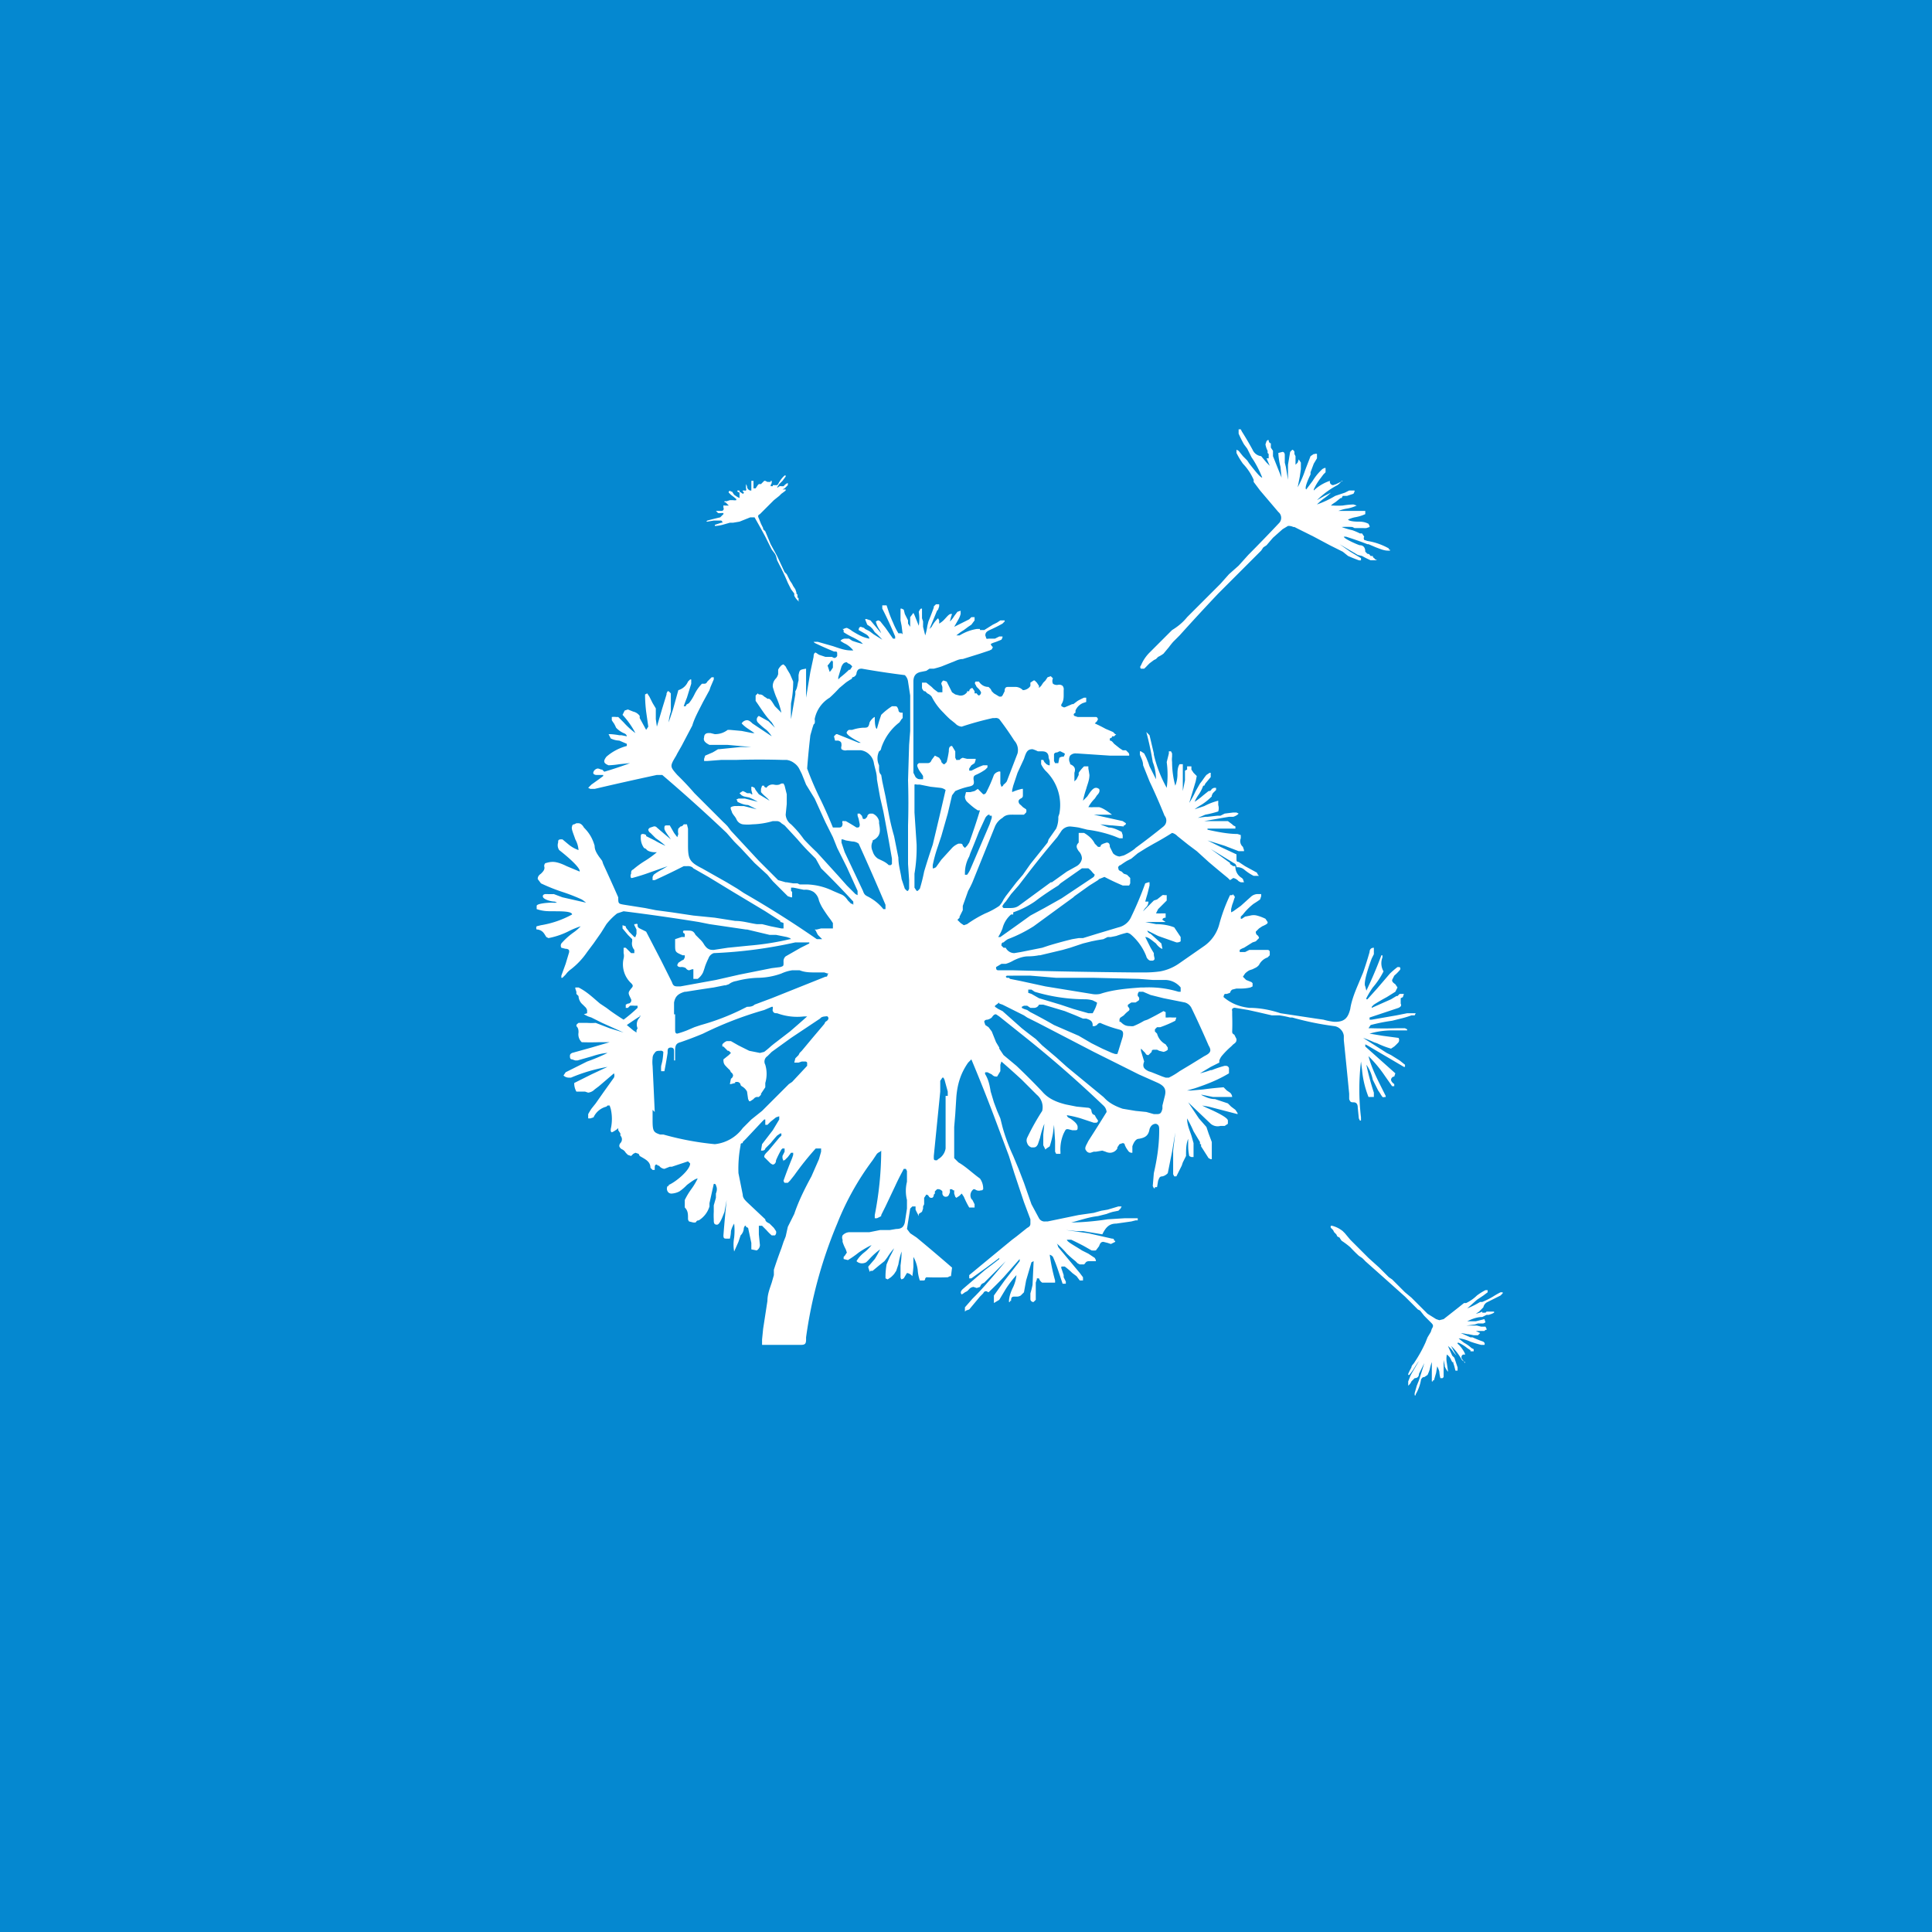 <!-- by TradingView --><svg width="18" height="18" viewBox="0 0 18 18" xmlns="http://www.w3.org/2000/svg"><path fill="#0588D0" d="M0 0h18v18H0z"/><path d="M13.18 13v-.02l.02-.07.02-.05a7.87 7.87 0 0 0 .05-.16l-.05.1c0 .03-.02.04-.04.04l-.02.02-.01.01a.1.1 0 0 1-.03.04v-.04l.02-.05.01-.02.07-.12a.56.56 0 0 0-.04.06.58.58 0 0 1-.05.07h-.01v-.01a.64.64 0 0 1 .03-.06c0-.02.02-.03.03-.05a1.24 1.24 0 0 0 .1-.18l.02-.05.03-.05.01-.03c.02-.03.01-.04-.01-.06l-.06-.06-.04-.05-.02-.01-.02-.02-.1-.1-.19-.17-.18-.16a.3.3 0 0 0-.03-.03l-.03-.02a1.47 1.47 0 0 1-.08-.08.77.77 0 0 0-.08-.06.22.22 0 0 1-.02-.03l-.02-.01-.01-.02-.02-.02-.01-.02-.02-.02a.02.02 0 0 1 0-.02h.01a.26.26 0 0 1 .1.05l.02.02.05.06.07.07.1.1.1.09.05.05.04.04.03.02.06.06.06.06.06.05.15.15.08.05.03.01.04-.01.14-.11.05-.04h.02a.37.37 0 0 0 .1-.07.53.53 0 0 1 .08-.05h.02v.02l-.04.03-.03.02-.03.02-.09.08a.78.78 0 0 0 .12-.06h.02a.74.74 0 0 0 .1-.05.8.8 0 0 1 .07-.04H14v.01l-.02.02-.06.03-.06.03a.07.07 0 0 0-.04.05l-.04.04-.03.02a.3.3 0 0 0 .06-.02v.01h.03l.01-.01H13.92v.01l-.02.01-.03.01h-.02l-.04.02c-.05 0-.1.02-.14.04h.08l.08-.02.01.03-.02.01h-.05l-.03.01-.08.01h.1l.04.01h.04l.01.02v.01h-.01l-.01.01h-.08l.02.01.02.01-.02.02h-.04l-.05-.01h-.01a.6.6 0 0 0-.06-.01l.09.04h.02a1 1 0 0 0 .1.04l.01.01a.02.02 0 0 1 0 .02h-.03a1.06 1.06 0 0 1-.1-.03.37.37 0 0 0-.1-.03h-.01l.05.04a.34.34 0 0 1 .07.05l.02.01v.02h-.03v-.01l-.03-.02a.38.38 0 0 0-.08-.05h-.01v.01c.02.01.07.08.07.1h-.01a.02.02 0 0 0-.02.01.03.03 0 0 0 0 .03l.03.04v-.01a.1.1 0 0 1-.03-.02.53.53 0 0 0-.1-.13.9.9 0 0 0 .05.09.36.36 0 0 1-.04-.05.31.31 0 0 0-.04-.04l.04.09.02.02.02.06.01.03v.03h-.02l-.01-.04a.5.5 0 0 0-.01-.03v-.01h-.01l-.02-.04a.12.12 0 0 0-.03-.03.2.2 0 0 0 0 .08l.01.07v.01a.2.2 0 0 1-.03-.05v-.01l-.01-.05v.16l-.01.01h-.02a.26.26 0 0 1-.01-.06.2.2 0 0 0-.02-.05l-.01.06-.02.07h-.01v.01h-.01v-.18a.48.48 0 0 0-.02.07.42.42 0 0 1-.02.05l-.03.02c-.02 0-.02.01-.03.02a.4.4 0 0 1-.05.14V13Zm-5.9-.47H7.1v-.05l.01-.1.04-.26c0-.06.02-.11.04-.17l.02-.07v-.05a4.05 4.05 0 0 1 .07-.2l.02-.06.02-.05.02-.09.06-.12c.04-.12.1-.24.16-.35l.07-.16.02-.07v-.03H7.6a2.75 2.75 0 0 0-.2.25l-.04.05-.02.02h-.03A.04.04 0 0 1 7.3 11a4.21 4.21 0 0 1 .08-.21l.01-.03v-.02h-.02l-.03.04-.03.03H7.3v.01l-.01-.03v-.02l.02-.04v-.03h-.02l-.01.01a.89.89 0 0 0-.05.1c0 .03-.02.04-.03.04a.07.07 0 0 1-.03-.02l-.05-.05c0-.02.01-.03.04-.06l.1-.12.02-.02v-.02h-.01l-.03.02a1.8 1.8 0 0 0-.06.07l-.04.04-.01.01c0 .01-.01.02-.03.02h-.01l.01-.06.1-.13.06-.1v-.03h.01-.01l-.03.01-.05.04-.03.03h-.02v-.05h-.01l-.02.02-.15.16-.03.03v.01c-.02 0-.02.01-.02.02a1.15 1.15 0 0 0-.02.26l.04.2c0 .03.02.05.04.07l.17.16c0 .02.02.03.04.04l.04.04.02.03a.04.04 0 0 1-.01.04h-.03a.5.5 0 0 1-.05-.05l-.01-.01-.01-.01-.02-.02h-.03v.08l.01.1a.06.06 0 0 1-.03.05L7 11.64v-.03L7 11.58l-.03-.14-.02-.01v-.01h-.01l-.01.02a.1.1 0 0 1-.03.07l-.02.06-.04.09a.36.36 0 0 1 0-.13.6.6 0 0 0 0-.13.23.23 0 0 0-.03.07.3.3 0 0 1-.01.07h-.03c-.02 0-.03 0-.03-.03a12.1 12.1 0 0 1 .03-.33l-.02.11c-.03.08-.05.12-.07.12-.03 0-.03-.02-.03-.05a.6.6 0 0 1 0-.07v-.06l.02-.07v-.04c.02-.05 0-.07 0-.08a.02.02 0 0 0-.01-.01h-.01l-.04.18v.03a.23.23 0 0 1-.1.13c-.02 0-.02.01-.03.02h-.02l-.04-.01a.04.04 0 0 1-.01-.03c0-.04 0-.07-.03-.1V11.18a.65.65 0 0 1 .06-.1.62.62 0 0 0 .06-.1c-.02 0-.06.03-.1.06a.44.44 0 0 1-.07.06.18.18 0 0 1-.07.02.04.04 0 0 1-.04-.02.05.05 0 0 1 0-.05h.01v-.01c.07-.03.2-.14.2-.2l-.02-.02-.15.05h-.02l-.05.02a.07.07 0 0 1-.05-.03h-.01l-.01-.01c-.01 0-.02 0-.02.03v.02h-.02l-.02-.02c0-.06-.05-.08-.1-.11l-.01-.02-.03-.01-.02.01-.02.02-.03-.01-.02-.02a.08.08 0 0 0-.03-.03.05.05 0 0 1-.03-.03.04.04 0 0 1 .01-.03.05.05 0 0 0 0-.07v-.02l-.02-.03v-.02l-.01.01-.03.02-.02.01-.01-.01v-.02a.42.42 0 0 0 0-.19l-.01-.03h-.02l-.01.01a.18.18 0 0 0-.12.1l-.03.01h-.02v-.04a.71.71 0 0 1 .03-.05l.04-.05.07-.1.1-.14a.05.05 0 0 0 0-.04l-.14.12-.04.03a.1.1 0 0 1-.06.03l-.03-.01h-.08a.16.16 0 0 1-.02-.07v-.01l.16-.08.15-.07a1.54 1.54 0 0 0-.34.1H5.3a.07.07 0 0 1-.05-.02l.02-.03.2-.1a1.69 1.69 0 0 0 .19-.08s-.05 0-.14.03l-.14.04h-.02l-.03-.01c-.02 0-.02-.02-.02-.03 0-.01 0-.02.02-.03l.18-.05.17-.05h-.1a2.44 2.44 0 0 1-.16 0 .1.1 0 0 1-.03-.09c0-.02 0-.04-.02-.06 0-.02.01-.02.02-.03h.08a.56.56 0 0 0 .08 0l.13.05.13.04-.2-.09-.1-.05-.03-.01-.02-.01-.02-.01.03-.01v-.03l-.01-.02-.01-.01-.02-.02a.11.11 0 0 1-.04-.08l-.02-.02v-.02l-.01-.03v-.01h.03c.08.04.14.1.2.15l.06.04.04.03a2.3 2.3 0 0 0 .12.08 1.46 1.46 0 0 0 .13-.11v-.02h-.03a.2.2 0 0 0-.04 0l-.02.02h-.02v-.03l.02-.01a.03.03 0 0 0 .03-.02.03.03 0 0 0 0-.02c-.03-.06-.03-.06 0-.1.02-.02.02-.03 0-.05a.24.24 0 0 1-.07-.23.1.1 0 0 0 0-.05v-.05h.02l.02.02.03.03h.03v-.03a.09.09 0 0 1-.02-.08v-.02l-.04-.04-.05-.06v-.03l.03.01c0 .02.02.03.03.05l.03.03.02.02h.01l.01-.03v-.04l-.01-.02-.01-.02a.02.02 0 0 1 0-.01h.01a.02.02 0 0 1 .02 0c0 .02 0 .03.02.04l.04.02.02.01.14.27.1.2c.01.03.02.04.05.04h.03l.33-.06.22-.05.3-.06.08-.01C7.3 9 7.3 9 7.3 8.97v-.01a.06.06 0 0 1 .02-.05l.14-.08.06-.03.02-.01v-.01h-.13a4.28 4.28 0 0 1-.76.1.08.08 0 0 0-.05.05.71.71 0 0 0-.03.07.8.8 0 0 1-.02.06.16.16 0 0 1-.05.06h-.04v-.09h-.01l-.03.01a.04.04 0 0 1-.03-.02.08.08 0 0 0-.05-.01c-.02 0-.03-.01-.03-.02l.01-.02.03-.02.02-.01.01-.02V8.9h-.02c-.07-.03-.07-.03-.07-.1v-.05l.06-.02h.03V8.7c-.02-.01-.02-.02-.01-.03h.03c.04 0 .06 0 .08.04l.02.02.02.02a.2.2 0 0 1 .04.05c.02.03.04.05.08.05h.01l.13-.02.2-.02a2.56 2.56 0 0 0 .38-.06h.01l-.01-.01-.03-.01-.1-.02h-.06l-.21-.05h-.01l-.34-.05-.1-.02a20.04 20.04 0 0 0-.7-.1l-.06.02a.6.6 0 0 0-.1.1l-.05.08-.07.1-.06.08a.7.7 0 0 1-.15.16.21.21 0 0 0-.05.05l-.02.02-.01.01h-.01v-.02l.04-.11.03-.1a.04.04 0 0 0 0-.03.04.04 0 0 0-.03-.01l-.04-.01a.04.04 0 0 1 0-.04.65.65 0 0 1 .11-.1.43.43 0 0 0 .07-.06.8.8 0 0 0-.1.04.72.72 0 0 1-.2.07l-.02-.01c-.02-.03-.03-.06-.08-.07h-.01a.03.03 0 0 1 0-.03l.04-.01a.9.9 0 0 0 .29-.1c0-.03-.1-.03-.17-.03-.06 0-.1 0-.16-.02v-.03c0-.02.09-.03.14-.03a.35.35 0 0 0 .05 0l-.02-.01c-.04 0-.1-.02-.11-.04a.02.02 0 0 1 0-.02.03.03 0 0 1 .02-.01h.02a.8.8 0 0 0 .06 0l.08.03.22.05a.39.39 0 0 0-.04-.03 1.72 1.72 0 0 0-.18-.07 1.69 1.69 0 0 1-.2-.08l-.03-.04c0-.01 0-.03.03-.05.02-.02.04-.04.03-.07 0 0 0-.03.02-.03a.2.2 0 0 1 .06-.01c.04 0 .09.02.13.04l.12.05c.01-.02-.05-.09-.19-.2a.08.08 0 0 1-.01-.07c0-.02 0-.03.03-.03h.01l.06.05a.3.3 0 0 0 .09.05.24.24 0 0 0-.03-.1c-.02-.06-.04-.1-.03-.12 0 0 0-.02.02-.02l.02-.01h.02c.02 0 .04.02.05.04.05.05.08.1.1.17 0 .04.02.07.04.1l.03.04.01.03a19.96 19.96 0 0 1 .14.31c0 .06 0 .06.06.07l.19.03.1.02.15.02.2.03.2.02.19.03c.07 0 .13.02.2.03h.05l.08.02.1.02h.02V8.6a.1.1 0 0 0-.03-.01v-.01l-.14-.09-.3-.18-.23-.14a26.92 26.92 0 0 1-.14-.08l-.01-.01a.08.08 0 0 0-.05-.01h-.03a6.37 6.37 0 0 1-.27.13h-.02v-.03l.01-.02a.5.5 0 0 1 .08-.05l.05-.03-.17.06a1.9 1.9 0 0 1-.16.05h-.01a.04.04 0 0 1 0-.04c0-.02 0-.03.02-.04a.85.85 0 0 1 .11-.08.89.89 0 0 0 .11-.08H6.1c-.03 0-.07-.01-.08-.03L6 7.9a.16.16 0 0 1-.03-.1c0-.02 0-.03.02-.03a.06.06 0 0 1 .03.01v.01l.08.04a.8.8 0 0 0 .1.05.85.85 0 0 0-.09-.07l-.05-.05a.04.04 0 0 1-.02-.03.03.03 0 0 1 .02-.02l.03-.01a.03.03 0 0 1 .03.01 5.93 5.93 0 0 0 .13.11c-.02-.03-.06-.08-.06-.1 0-.02 0-.03.02-.03h.03l.04.07.03.04.01-.03a.1.1 0 0 1 0-.05l.02-.02V7.7c.02 0 .03-.02.03-.02h.03l.01.04V7.87c0 .13.01.16.13.22l.23.13.1.06.06.04a9.48 9.48 0 0 1 .68.43h.05l-.03-.03-.01-.01a.5.5 0 0 1-.02-.04l-.01-.01h.02l.04-.01h.11V8.6l-.02-.03a1.29 1.29 0 0 1-.07-.1.39.39 0 0 1-.04-.08.13.13 0 0 0-.05-.08.14.14 0 0 0-.09-.02l-.05-.01a.67.67 0 0 0-.05-.01h-.02v.03l.01.01v.05h-.01l-.03-.01-.14-.14-.05-.06-.12-.11-.13-.14a3.33 3.33 0 0 1-.06-.06l-.07-.08a15.27 15.27 0 0 0-.6-.54h-.05a31.08 31.08 0 0 0-.58.13H5.5l-.02-.01.01-.01.02-.02.07-.05.04-.03v-.01h-.06a.04.04 0 0 1-.03-.01.02.02 0 0 1 0-.02.05.05 0 0 1 .04-.03.1.1 0 0 1 .03.01h.01l.01.01.01.01a3.38 3.38 0 0 0 .24-.08l-.1.01a.8.8 0 0 1-.1.01c-.05-.02-.05-.04-.02-.08a.47.47 0 0 1 .19-.1v-.02l-.07-.03a.2.2 0 0 1-.08-.02l-.02-.04h.02a.7.7 0 0 1 .08.01h.02l.05.01s0-.02-.03-.03a.22.22 0 0 1-.07-.05.33.33 0 0 0-.02-.04.33.33 0 0 1-.02-.03v-.03a.18.18 0 0 1 .04 0h.02l.05.05a.7.7 0 0 0 .11.1.79.79 0 0 0-.12-.17l.02-.04.03-.01.05.02a.1.1 0 0 1 .06.04v.02l.06.11V6.8l.02-.03-.02-.14a1.39 1.39 0 0 1-.01-.14v-.02l.02-.01.02.03.03.06.03.05v.1l.01.07.05-.17.04-.13v-.01l.01-.02h.01l.02.02v.17a.4.4 0 0 0-.02.1l.04-.12.05-.18a.14.14 0 0 0 .09-.08l.02-.02h.01v.04l-.04.13a1.6 1.6 0 0 0-.03.08h.02c0-.02.02-.02.03-.03a.43.43 0 0 0 .05-.08.38.38 0 0 1 .07-.1h.02c.01 0 .02 0 .03-.02l.04-.04h.02v-.01.03l-.03.07-.01.03-.06.11c-.04.08-.08.15-.1.22l-.1.19-.04.07-.01.02c-.06.1-.06.1.01.18a2.7 2.7 0 0 1 .16.17l.16.16.11.11a.5.5 0 0 1 .04.04l.03.04.26.28.04.04.14.14.07.02h.01l.06.01h.04l.02.01h.07a.6.6 0 0 1 .24.06l.07.03c.03.01.05.03.07.06l.03.03h.01l.01.01v-.03a7.94 7.94 0 0 0-.3-.31L7.6 8l-.07-.07a2.15 2.15 0 0 1-.1-.11l-.12-.13-.03-.02a.06.06 0 0 0-.04-.02H7.2a.74.74 0 0 1-.19.03.4.4 0 0 1-.09 0 .08.08 0 0 1-.06-.05.17.17 0 0 0-.02-.03.2.2 0 0 1-.02-.03c0-.01-.02-.04-.01-.05a.09.09 0 0 1 .05-.01.3.3 0 0 1 .04 0h.03l.04.01.08.02-.08-.04c-.04 0-.08-.02-.1-.03v-.01l-.01-.01.02-.01h.06l.12.03a.59.59 0 0 0-.08-.04l-.05-.01-.02-.01-.02-.02.03-.02a.2.2 0 0 1 .04.02h.03L7 7.4h.01L7 7.36 7 7.35v-.02h.01l.02.01.01.02.03.04.1.06a.32.32 0 0 0-.04-.04.32.32 0 0 1-.04-.04v-.03l.01-.03h.02v.01l.02.01a.07.07 0 0 1 .07-.03.1.1 0 0 0 .05 0l.02-.01h.02l.01.02.02.08v.09l-.01.1a.12.12 0 0 0 .05.09.96.96 0 0 1 .12.14 2.53 2.53 0 0 0 .12.12l.2.22.08.09.08.08.02.01V8.3l-.1-.22L7.85 8 7.8 7.9l-.04-.1-.07-.14-.1-.22-.08-.13-.04-.1-.02-.04a.15.15 0 0 0-.05-.06.15.15 0 0 0-.07-.03h-.04a7.1 7.1 0 0 0-.43 0h-.14l-.13.01h-.03v-.02l.01-.03.07-.03a1.16 1.16 0 0 0 .05-.03h.01l.2-.02H7l-.22-.02h-.17c-.04-.02-.06-.04-.05-.07 0-.03.02-.04.04-.04h.02l.04.01c.04 0 .08-.01.12-.04h.02l.11.01.1.02h.02l-.06-.04a.31.31 0 0 1-.06-.05.06.06 0 0 1 .05-.03c.02 0 .04.02.05.03l.18.12a.3.3 0 0 0-.05-.06.63.63 0 0 1-.08-.07.04.04 0 0 1 .01-.06l.09.05.04.04.02.02-.03-.05c-.06-.06-.1-.13-.15-.2v-.05l.02-.02.01.01c.02 0 .03 0 .05.02a.2.2 0 0 1 .03.02h.01c.02 0 .04.04.06.07l.06.06a.75.75 0 0 0-.05-.15.84.84 0 0 1-.03-.09.1.1 0 0 1 .03-.08.1.1 0 0 0 .02-.04v-.04a.1.1 0 0 1 .02-.03.05.05 0 0 1 .03-.02l.02.02.01.02.03.05.03.07c0 .02 0 .11-.02.2a2.04 2.04 0 0 0 0 .15l.04-.23v-.03c.02-.03.02-.07.03-.1v-.05c.01-.05.01-.05.07-.06v.27l.04-.24.03-.14c0-.03.01-.04.02-.04l.03.02.06.02h.06l.02.01a.03.03 0 0 0 .03-.02V6.1c0-.03 0-.03-.03-.03a3.12 3.12 0 0 1-.18-.08l-.01-.01h.04l.14.04c.06.02.11.04.17.04h.02A.24.24 0 0 0 7.88 6a.25.25 0 0 1-.05-.03.06.06 0 0 1 .05-.02h.03l.03.02a1 1 0 0 0 .1.03l-.02-.02a.73.73 0 0 0-.07-.04.68.68 0 0 1-.09-.05v-.02l-.01-.01h.01a.07.07 0 0 1 .03-.01.2.2 0 0 1 .05.03c.05.03.1.06.16.07 0 0 0-.02-.03-.04L8 5.87c0-.02.01-.03.02-.03l.03.01.01.01.04.02.04.03.08.05a.67.67 0 0 0-.07-.07l-.02-.03-.02-.02-.03-.02-.02-.05a.02.02 0 0 1 .02 0l.03.01.1.12a.23.23 0 0 0-.02-.04.22.22 0 0 1-.03-.07l.02-.01a.04.04 0 0 1 .03.02l.04.05.07.1h.02v-.02a3.43 3.43 0 0 0-.12-.26v-.03h.04l.02.06a1.05 1.05 0 0 0 .04.1.7.7 0 0 0 .05.1h.03l.01.01-.01-.08-.01-.05v-.11h.01l.02.01.01.04.03.06v.03l.02.03V5.75l.03-.04.01.02.04.1a.41.41 0 0 0 0-.13l.01-.02.01-.01h.01v.09l.01.03v.05l.02.08a.5.5 0 0 0 .02-.09l.01-.04a2.93 2.93 0 0 0 .05-.13v-.01l.02-.02h.03v.02l-.01.03-.01.01-.07.17.02-.02a.28.28 0 0 1 .06-.08l.01.02v.03a.22.22 0 0 0 .04-.03c.03-.03.05-.06.07-.06h.01l-.01.03-.01.04a.22.22 0 0 0 .04-.05l.03-.04.03-.01v.03a.2.2 0 0 1-.02.05l-.04.07.14-.07.02-.02h.03v.03l-.03.04-.03.02-.04.03a.6.6 0 0 0-.07.05h.03c.05-.03.1-.05.16-.06h.03v.01h.04l.08-.05.04-.02.03-.02h.04v.01l-.02.02a1.3 1.3 0 0 1-.12.06c-.02.01-.04.02-.04.05l.01.03a.03.03 0 0 0 .02 0h.06l.04-.02h.03v.01l-.01.02-.05.02-.03.01-.02.01.01.02a.02.02 0 0 1 .01.01l-.01.02-.02.01-.09.03-.16.05c-.04 0-.07.02-.1.03l-.1.04a.99.99 0 0 1-.07.02h-.04l-.03.02-.05.01c-.05.01-.07.04-.07.09V7.2l.02.04c.02.02.03.02.05.02h.02v-.03a.27.27 0 0 0-.02-.03.28.28 0 0 1-.02-.03c-.01-.02-.02-.04-.01-.05l.01-.01h.08c.01 0 .03 0 .04-.03l.03-.04.04.02.02.03v.01l.02.02h.01l.02-.02a.9.9 0 0 0 .02-.1c0-.02 0-.05.03-.05L8.9 7v.06l.01.02a.01.01 0 0 0 .01 0h.02a.06.06 0 0 1 .03-.02l.04.01h.08v.01l-.01.03-.03.02-.02.03v.02h.02l.04-.02a.68.68 0 0 1 .07-.03h.04v.02l-.02.02a.48.48 0 0 1-.09.05c-.02.01-.02.02-.02.04.01.05 0 .06-.05.07a.67.67 0 0 0-.12.04l-.03.04-.04.17-.06.21-.03.09a1.35 1.35 0 0 0-.05.18v.03h.01l.02-.01.05-.07.1-.11a.17.17 0 0 1 .06-.04h.02s.02 0 .02.02l.02.02.02-.02.02-.03a5.76 5.76 0 0 0 .1-.3h-.02l-.03-.02a.8.8 0 0 1-.07-.06.07.07 0 0 1-.02-.05L9 7.38h.04l.04-.01.03-.02.03.03.02.02c.01 0 .02 0 .03-.02a1.4 1.4 0 0 0 .07-.16.07.07 0 0 1 .04-.03.02.02 0 0 1 .02 0V7.3l.01.03a.03.03 0 0 0 .02-.02.12.12 0 0 0 .03-.03l.1-.26a.13.13 0 0 0-.03-.12 2.84 2.84 0 0 0-.14-.2.05.05 0 0 0-.04-.01h-.02a2.88 2.88 0 0 0-.29.08.09.09 0 0 1-.06-.03l-.05-.04a.98.98 0 0 1-.06-.06.56.56 0 0 1-.11-.15.11.11 0 0 0-.04-.03l-.02-.02h-.01a.06.06 0 0 1-.02-.03v-.05h.04l.05.04.02.02.04.03h.04V6.4l-.01-.03a.04.04 0 0 1 .02-.03l.03.01.05.1.03.02.04.01A.07.07 0 0 0 9 6.46l.01-.01v-.01h.02c0-.02.02-.03.03-.03l.02.03v.02h.02a.04.04 0 0 0 .02.02.03.03 0 0 0 .02-.03.12.12 0 0 0-.02-.03L9.1 6.4a.1.1 0 0 1-.01-.02.02.02 0 0 1 0-.03h.03c.02.03.05.05.09.05l.02.02.01.02.02.02.05.03h.02l.01-.01.02-.04c0-.03.01-.04.03-.04h.06a.1.1 0 0 1 .08.03c.03 0 .06-.02.07-.04v-.03l.03-.02h.01l.02.02.02.03v.02l.02-.02.02-.03.02-.02.02-.03.03-.01.02.02a.06.06 0 0 0 0 .05.06.06 0 0 0 .05.01.05.05 0 0 1 .04.01.05.05 0 0 1 .01.04v.04c0 .03 0 .06-.02.09a.02.02 0 0 0 0 .02l.02.01h.01l.07-.03H10l.04-.03a.64.64 0 0 1 .06-.03h.02v.04l-.03.01a.13.13 0 0 0-.07.07v.02c-.02.01-.02.02-.01.03l.03.01h.16c.02 0 .02 0 .03.02l-.01.02-.02.02a1.37 1.37 0 0 1 .1.05l.07.03.02.02h.01l-.02.02h-.02v.01l-.02.01v.02c.02 0 .03.02.04.03l.05.04.03.02h.03l.02.02a.03.03 0 0 1 .01.03h-.18l-.3-.02h-.01a.07.07 0 0 0-.06.02.07.07 0 0 0 0 .07v.01c.05.02.05.05.04.08v.08l.02-.02.02-.04V7.2a.33.33 0 0 1 .05-.06h.04v.02a2 2 0 0 1 .01.06c0 .05-.02.09-.03.13a.86.86 0 0 0-.03.11l.04-.04c.02-.03.05-.08.08-.08h.01l.02.01c.01.02 0 .04-.02.06l-.02.03a.34.34 0 0 0-.06.08h.01a.2.2 0 0 0 .04 0h.05c.04.01.08.04.12.07H10.19l.27.06.03.02s0 .02-.02.02v.01l-.11-.01h-.01l-.1-.01.08.03c.04 0 .08.02.12.04l.01.03v.03h-.03l-.05-.02a1.16 1.16 0 0 0-.25-.06l-.08-.02a1.06 1.06 0 0 0-.08-.01.1.1 0 0 0-.08.04l-.04.06a9.02 9.02 0 0 0-.26.32l-.1.13-.07.08-.05.07a.17.17 0 0 0-.03.04v.01l.01.01h.05c.03 0 .06 0 .09-.02l.3-.22h.01l.14-.1.09-.05a.1.1 0 0 0 .05-.07.1.1 0 0 0-.03-.07c-.02-.03-.03-.05 0-.08v-.09h.05c.05.03.08.06.1.1l.03.03h.02l.01-.02.02-.01.03-.01c.02 0 .03.01.03.04l.03.06a.1.1 0 0 0 .06.03l.04-.01a.57.57 0 0 0 .1-.06l.01-.01a6.76 6.76 0 0 0 .26-.2l.01-.01a.07.07 0 0 0 0-.09 5.85 5.85 0 0 0-.14-.32l-.06-.15c0-.04-.02-.07-.03-.1v-.03h.01l.03.02.02.04.02.05.01.03.06.12c0-.05-.01-.11-.03-.16V7.1a2.88 2.88 0 0 0-.06-.28l.01.01.02.02.04.17v.01a1.18 1.18 0 0 0 .12.31.9.9 0 0 0 0-.24l.02-.08V7h.02l.01.02v.03a.2.2 0 0 0 0 .05c0 .07.01.15.03.22a.3.3 0 0 0 .02-.1c0-.03 0-.07.02-.1h.03v.25l.02-.1v-.09l.02-.01v-.03h.04v.03l.02.03.03.03-.01.05-.06.2a.8.8 0 0 0 .06-.11l.04-.07a.55.55 0 0 0 .03-.04.54.54 0 0 1 .03-.04l.03-.02h.01v.04l-.05.06-.01.02h-.01a.36.36 0 0 1-.04.08.36.36 0 0 0-.04.07.62.62 0 0 0 .08-.06l.05-.04c.01 0 .02 0 .03-.02l.02-.01h.02v.02l-.01.01-.02.02-.01.02v.01a.54.54 0 0 1-.1.08.49.49 0 0 0-.06.04l.09-.03a.6.6 0 0 1 .13-.05v.04a.1.1 0 0 1 0 .06.96.96 0 0 1-.12.03l-.07.03.07-.01h.02l.09-.01h.03l.04-.02.08-.01h.03l.02.01-.01.01a.14.14 0 0 1-.04.02h-.04l-.06.01-.17.03h.22l.04.03.01.01.02.01v.02h-.26v.01c.09.02.19.04.28.04l.03.01v.03a.07.07 0 0 0 .02.08l.01.03v.01H11.54l-.13-.05-.16-.05.12.06.15.07V8c0 .02 0 .03.02.03l.06.04.11.06.01.02.01.01h-.05a.45.45 0 0 1-.09-.06.1.1 0 0 0-.07-.02v-.01l-.01-.02-.23-.14.18.13v.01l.03.02h.02a.12.12 0 0 0 .06.11l.01.01.01.03h-.03l-.02-.01a.09.09 0 0 0-.05-.03l-.03.02-.02-.02a10.73 10.73 0 0 1-.18-.15l-.11-.1-.08-.06-.1-.08a.1.1 0 0 0-.05-.03 2.7 2.7 0 0 1-.17.1l-.07.04-.08.05-.06.05-.04.02a.82.82 0 0 0-.06.04c-.01 0-.03.02-.02.03 0 .01 0 .02.03.03l.02.02.03.01.03.03v.05l-.01.02h-.06a2.25 2.25 0 0 1-.17-.08l-.05.02-.01.01-.08.05-.14.1-.01.01-.11.08-.26.19a1.3 1.3 0 0 1-.24.12.23.23 0 0 0-.04.03c-.02 0-.02.02-.02.03l.02.02h.02a.09.09 0 0 0 .08.05l.06-.01.1-.02.1-.02.06-.02a4.09 4.09 0 0 1 .22-.06l.06-.01h.04l.13-.04.2-.06a.17.17 0 0 0 .12-.1 3.24 3.24 0 0 0 .13-.31l.03-.01h.01v.03l-.02.08a2.02 2.02 0 0 0-.02.07h.03s0 .03-.02.05a.16.16 0 0 0-.03.04l.1-.1.03-.01.05-.04a.04.04 0 0 1 .02 0h.02v.05l-.04.04-.04.04-.01.02-.01.02h.01a.4.4 0 0 0 .04 0h.04v.04c-.02 0-.03.01-.03.02l.03.02h-.19l.1.02c.06 0 .12.01.17.03l.06.09v.04a.06.06 0 0 1-.04.01l-.17-.06-.1-.05s0 .02.03.03l.1.09.01.05c-.01 0-.04-.02-.06-.05-.04-.03-.07-.06-.1-.06l.05.1.03.05v.01c0 .03.02.05-.01.06h-.02c-.02 0-.04-.03-.04-.04a.51.51 0 0 0-.14-.2.08.08 0 0 0-.04-.02.84.84 0 0 0-.1.03l-.05.01h-.03l-.04.02-.06.01-.05.01-.04.01-.04.01-.06.02-.03.01-.03.01-.07.02-.21.05h-.01a.52.52 0 0 1-.1.01c-.05 0-.1.02-.14.04a.3.3 0 0 1-.07.03h-.04l-.05.03c0 .03.01.03.03.03h.13a65.7 65.7 0 0 0 1.12.02H10.67a1 1 0 0 0 .14-.01.45.45 0 0 0 .17-.07l.23-.16a.36.36 0 0 0 .15-.21 1.57 1.57 0 0 1 .1-.27h.02l.01-.01v.01c.01 0 .02.02.01.03a.6.6 0 0 1-.02.06l-.01.04v.03l.02-.01.07-.05.1-.09a.1.1 0 0 1 .05-.02h.04v.02l-.01.03a.94.94 0 0 1-.06.04.55.55 0 0 0-.1.1l-.02.02v.02h.01l.03-.02.05-.01a.12.12 0 0 1 .06 0 .41.41 0 0 1 .08.03l.02.03v.01l-.01.01a.3.3 0 0 1-.04.02l-.03.02-.03.03a.04.04 0 0 0 .01.03.04.04 0 0 1 .02.03l-.03.03-.03.01-.08.05a.17.17 0 0 0-.04.02v.02h.05l.04-.02H11.81s.02 0 .02.02v.03l-.02.02a.14.14 0 0 0-.08.07.1.1 0 0 1-.04.03l-.02.01-.03.01a.18.18 0 0 0-.04.03l-.02.03.03.03.05.02.01.01v.03l-.02.01a.4.4 0 0 1-.1.01h-.03l-.04.01a.05.05 0 0 0-.02.03l-.03.01h-.02l-.01.02v.01c.07.06.15.09.24.1.1 0 .2.02.29.05l.33.05.07.01a.6.6 0 0 0 .1.02h.01c.09 0 .12-.04.14-.12.01-.07.04-.15.07-.22l.05-.12a3.32 3.32 0 0 0 .06-.19c0-.02.01-.04.04-.04v.06l-.02.04c-.03.08-.08.23-.06.26l.01.04a3.89 3.89 0 0 0 .14-.33h.01v.02a.15.15 0 0 0 .01.13.72.72 0 0 1-.1.15.82.82 0 0 0-.06.1v.01h.01l.09-.1.12-.14a.85.85 0 0 1 .07-.06h.02a.02.02 0 0 1 0 .03.45.45 0 0 1-.05.05l-.02.04c0 .01 0 .02.03.04l.02.03-.02.04-.08.05a1.8 1.8 0 0 0-.12.07l-.02.02v.01l.18-.08.05-.03h.01l.02-.02h.04l-.01.03-.02.01v.05c.01.02 0 .03-.02.04l-.12.04-.15.05v.02h.02l.23-.04.1-.02H13.19l-.01.02h-.03a.86.86 0 0 1-.1.03l-.08.02a1.7 1.7 0 0 0-.2.04l-.02.03h.03a3.75 3.75 0 0 0 .23 0h.08l.02.01v.01H12.97a.75.75 0 0 0-.21.03l.12.02.15.02a.04.04 0 0 1 0 .04.45.45 0 0 1-.04.04l-.03.02a.83.83 0 0 1-.13-.05l-.03-.01a.85.85 0 0 0-.1-.04l.22.14.04.02.08.05.05.04v.02h-.01l-.34-.2-.02-.01v.02L13 10l-.01.03c-.02 0-.03.02-.03.03 0 0 0 .02.03.04v.02h-.02l-.07-.1a1.2 1.2 0 0 0-.15-.18c.02.08.06.17.1.25l.06.12v.01a.01.01 0 0 1-.01 0 .02.02 0 0 1-.02 0 .3.3 0 0 1-.02-.03.33.33 0 0 0-.02-.03l-.05-.1c-.01-.05-.03-.1-.06-.14a2.5 2.5 0 0 0 .07.26v.04h-.05a.91.91 0 0 1-.06-.25l-.01-.08a2.2 2.2 0 0 0 0 .52v.03h-.01l-.01-.02-.01-.1c0-.03-.01-.05-.04-.05-.02 0-.03 0-.04-.03v-.05a77.15 77.15 0 0 0-.05-.5v-.04a.1.1 0 0 0-.03-.06.1.1 0 0 0-.06-.03 2.7 2.7 0 0 1-.39-.08h-.02a.87.87 0 0 0-.1-.02h-.07l-.13-.03-.09-.02-.12-.02a.03.03 0 0 0-.03.01.03.03 0 0 0 0 .02v.04a2.17 2.17 0 0 1 0 .15c0 .01 0 .02.02.03l.02.04c0 .02 0 .03-.03.05l-.02.02a.74.74 0 0 0-.08.08.15.15 0 0 0-.03.05v.02l-.08.04-.1.06a.94.94 0 0 0 .1-.03h.01a.99.99 0 0 1 .12-.04c.02 0 .03 0 .04.02V10c-.1.06-.2.1-.32.14l-.07.02h.04l.11-.01a3.18 3.18 0 0 1 .19-.02l.03.03.03.02a.06.06 0 0 1 .02.04H11.3l-.1-.02h-.01c.04.02.08.04.13.04l.12.04.03.03.04.03.02.03v.01l-.27-.07-.06-.01.04.02c.07.03.2.09.2.12v.03l-.03.02h-.04a.1.1 0 0 1-.09-.02l-.21-.2.1.15.07.08.02.06.03.08v.16h-.01l-.02-.01-.07-.11v-.02h-.01v-.02l-.06-.1a1.2 1.2 0 0 0-.06-.12c0 .06.02.1.04.16l.02.07v.13h-.02a.1.1 0 0 1-.02-.01.45.45 0 0 1-.01-.1v-.06c-.02.05-.02.1-.02.16l-.03.06-.01.03-.02.04-.02.04-.01.02h-.02l-.01-.02v-.22l.02-.17-.03.18-.04.2a.1.1 0 0 1-.05.03c-.03 0-.03.02-.04.04l-.01.06h-.02v.01h-.01l-.01-.02.01-.12c.03-.13.05-.26.05-.4 0-.03 0-.05-.03-.06-.03 0-.05.02-.06.05-.01.06-.04.08-.1.09-.03 0-.05.04-.06.07v.06h-.01a.04.04 0 0 1-.03-.02.24.24 0 0 1-.02-.03l-.01-.02c0-.02-.02-.02-.02-.02l-.03.01-.02.03v.01a.08.08 0 0 1-.07.04.1.1 0 0 1-.04-.01l-.03-.01-.06.01h-.02l-.03.01a.04.04 0 0 1-.04-.02c-.02-.02 0-.05.01-.07l.01-.02a16.52 16.52 0 0 0 .17-.27.09.09 0 0 0-.03-.06 11.06 11.06 0 0 0-.77-.67l-.05-.04-.15-.12-.03-.02c-.01 0-.02 0-.04.03a.1.1 0 0 1-.04.02c-.02 0-.03.01-.03.02l.01.03.03.02.03.04.04.1.03.05v.01l.04.06.12.1a6.3 6.3 0 0 1 .24.24c.06.07.14.1.22.12l.1.02.1.01c.02 0 .04.01.04.04l.01.02.02.01.01.02.02.03s0 .02-.02.02h-.02l-.12-.04a.98.98 0 0 0-.13-.03s0 .02.03.03c.03.02.07.05.07.08 0 .02 0 .03-.02.03h-.03l-.04-.01c-.02 0-.02 0-.04.04a.37.37 0 0 0-.03.17v.02h-.04l-.01-.02v-.1l-.01-.15-.01.08a.88.88 0 0 1-.03.12.84.84 0 0 1-.03.02l-.01.01-.02-.04v-.1l.01-.1a.8.8 0 0 0-.04.13l-.02.06c-.01.02-.02.03-.04.03h-.02a.06.06 0 0 1-.04-.04.06.06 0 0 1 0-.05 2.24 2.24 0 0 1 .14-.25.15.15 0 0 0-.05-.15l-.07-.07-.07-.07a7.85 7.85 0 0 0-.19-.17l-.01.03v.06l-.03.05c-.02 0-.03 0-.05-.02L9.22 10l-.02-.01h-.02a.02.02 0 0 0 0 .02c.03.05.04.1.05.16l.03.1.03.08.03.07.02.08a1.75 1.75 0 0 0 .1.27l.05.12.05.13.07.2.07.13a.06.06 0 0 0 .06.03h.02l.29-.06.14-.02.07-.02.06-.01.1-.03h.03l-.01.02-.02.02-.05.01a.48.48 0 0 0-.06.02l-.08.02c-.09.01-.17.04-.25.06a2.58 2.58 0 0 0 .34-.03l.16-.01h.12v.02h-.02l-.04.01-.14.02c-.07 0-.1.04-.13.1l-.18-.03h-.06l-.1-.01.21.03.22.05c.01 0 .02 0 .02.02h.01v.01l-.04.02-.03-.01-.04-.01c-.02 0-.03.01-.04.04l-.03.04a.2.2 0 0 1-.04 0l-.07-.04a2.7 2.7 0 0 0-.12-.06h-.04c0 .02.08.06.14.1l.06.03.03.02.03.02.01.02v.01h-.06c-.01 0-.03 0-.04.02l-.01.01h-.04l-.02-.01-.02-.02a.95.95 0 0 1-.08-.07.92.92 0 0 0-.1-.1l.01.01.01.03.2.24.03.04v.03h-.03l-.03-.04-.04-.03a.61.61 0 0 0-.07-.06h-.03a.02.02 0 0 0 0 .02l.02.06v.02l.01.02.01.02v.02H9.9l-.04-.12a1.46 1.46 0 0 0-.05-.13.06.06 0 0 0-.03-.02 1.78 1.78 0 0 0 .05.24v.02H9.71a.07.07 0 0 1-.03-.04h-.02v.01l-.01.03v.16l-.02.02h-.01c-.02-.01-.02-.02-.02-.03v-.05a.77.77 0 0 0 .02-.08l.01-.22-.02.01-.05.17-.02.11-.03.03a.07.07 0 0 1-.03.01h-.03c-.03 0-.03.02-.03.04h-.01v.01H9.4c0-.05.02-.1.04-.14a.35.35 0 0 0 .03-.11.96.96 0 0 0-.1.13l-.06.1-.05.03v-.07l.1-.14.14-.18v-.02l-.15.17a3.44 3.44 0 0 1-.14.14l-.02-.01c-.01 0-.02 0-.03.02l-.03.03-.1.12-.03.01-.01.01v-.04l.07-.08a2.48 2.48 0 0 0 .14-.15 7.53 7.53 0 0 0 .17-.2l-.2.2-.02.01-.01.01-.01.02-.03.01-.03-.01a.06.06 0 0 0-.04.02.2.2 0 0 1-.02.02l-.02.01a.17.17 0 0 1-.03.02c-.02-.02 0-.04.01-.05l.21-.18a4.25 4.25 0 0 0 .13-.1v-.01l-.12.09-.14.1h-.02v-.03a136.85 136.85 0 0 1 .4-.33l.04-.03.1-.08c.02-.01.03-.02.03-.04v-.04l-.06-.16-.05-.15-.04-.12-.05-.16-.15-.4a16.35 16.35 0 0 0-.2-.5l-.03.03c-.07.1-.1.2-.11.32l-.01.16-.01.12v.29l.04.04c.07.04.13.1.2.15a.16.16 0 0 1 .03.1l-.01.01h-.01a.06.06 0 0 1-.04 0l-.02-.01h-.01a.07.07 0 0 0-.02.09l.01.01.02.04v.03h-.05a.8.8 0 0 1-.05-.1l-.02-.03-.02.02-.03.02-.01-.01-.01-.03v-.03h-.01l-.01-.01h-.02v.03c-.01.02-.01.04-.04.04-.02 0-.03-.02-.03-.03v-.02a.05.05 0 0 0-.05-.02l-.02.02v.02l-.01.01c0 .02-.01.03-.02.03s-.02 0-.03-.02a.03.03 0 0 0-.02-.01l-.02.03v.06l-.01.02v.02l-.01.03-.03.02v.02l-.01-.02a.66.66 0 0 1-.02-.04v-.03H8.5l-.02.02-.03.19.03.04.03.02.03.02a18.05 18.05 0 0 1 .33.28l-.01.08h-.01l-.02.01a2.8 2.8 0 0 1-.2 0l-.01.01c0 .02-.01.02-.02.02h-.03a.37.37 0 0 1-.02-.1.34.34 0 0 0-.04-.12v.09a1 1 0 0 1-.01.09.08.08 0 0 0-.05-.03l-.03.05-.02.01a.03.03 0 0 1-.01-.02v-.11a1 1 0 0 0 .01-.13.7.7 0 0 0-.03.12l-.02.06-.02.03a.3.3 0 0 1-.03.03l-.03.02-.02-.01v-.03a.74.74 0 0 1 .01-.1l.03-.07a.83.83 0 0 0 .04-.08.61.61 0 0 0-.06.08.62.62 0 0 1-.03.04l-.05.04-.06.05h-.02l-.01.01v-.01l-.01-.03v-.01l.06-.07a.84.84 0 0 0 .05-.09.7.7 0 0 0-.1.09.5.5 0 0 1-.03.03.08.08 0 0 1-.04.01.07.07 0 0 1-.05-.02s.02-.04.07-.08a.38.38 0 0 0 .07-.07.88.88 0 0 0-.12.07.96.96 0 0 1-.1.07l-.04-.01v-.02l.01-.01.02-.03-.01-.03a.4.4 0 0 1-.03-.07v-.02a.05.05 0 0 1 0-.04.09.09 0 0 1 .07-.03h.18l.1-.02h.09l.06-.01c.05 0 .07-.02.08-.06l.02-.13v-.08a.35.35 0 0 1 0-.17v-.1l-.01-.02h-.02l-.01.02a2.33 2.33 0 0 0-.07.14l-.09.19-.04.08v.01a.33.33 0 0 1-.04.02h-.02v-.03a3.16 3.16 0 0 0 .06-.58v-.02l-.01.01a.1.1 0 0 0-.03.02l-.04.06a2.55 2.55 0 0 0-.33.59 4.22 4.22 0 0 0-.29 1.06v.02c0 .04-.01.05-.05.05h-.2Zm1.5-2.49-.02.03v.1l-.03.3-.03.3v.02c0 .02.01.02.02.02h.01l.01-.01a.14.14 0 0 0 .07-.1v-.49h.02v-.04l-.03-.11-.01-.02h-.01Zm-2.7.3v.1c0 .1.01.11.07.13h.03a2.71 2.71 0 0 0 .48.09.37.37 0 0 0 .26-.15l.02-.02.06-.06.1-.08.1-.1.12-.12.03-.03.03-.02.14-.15V9.9a.02.02 0 0 0-.02-.01h-.03l-.03.01H7.4V9.9l.01-.04.03-.03.01-.02.02-.02.1-.12.11-.13.01-.02c.02-.01.04-.03.02-.05a.03.03 0 0 0-.02 0 .08.08 0 0 0-.04.01l-.01.01-.27.18-.18.13-.04.04a.06.06 0 0 0-.02.08.3.3 0 0 1 0 .17v.04l-.04.06v.01l-.02.02h-.02a.05.05 0 0 0-.03.02l-.03.02h-.01l-.01-.02-.01-.07a.12.12 0 0 0-.05-.05l-.01-.01c0-.02-.02-.03-.03-.03h-.02v.01l-.04.01h-.01l.01-.05a.04.04 0 0 0 .02-.03.04.04 0 0 0-.02-.03l-.01-.02a.49.49 0 0 1-.04-.04c-.02-.02-.02-.04-.02-.06l.05-.04.02-.02-.02-.02h-.01l-.01-.01-.03-.03h-.01v-.02a.1.1 0 0 1 .04-.03h.04l.07.04.1.05.1.02.04-.01a.9.9 0 0 0 .06-.05 1 1 0 0 1 .05-.04l.13-.1a10.82 10.82 0 0 0 .16-.14h-.03a.54.54 0 0 1-.25-.03c-.02 0-.03 0-.04-.02a.03.03 0 0 1 0-.02v-.02h-.01l-.07.03a3.38 3.38 0 0 0-.57.22 3.33 3.33 0 0 1-.21.08c-.04.01-.05.03-.05.08v.09h-.01V9.8c0-.02 0-.04-.03-.04s-.03.02-.03.04v.01a4.24 4.24 0 0 1-.03.17h-.03a.3.3 0 0 1 0-.05l.01-.04a.59.59 0 0 0 .01-.09V9.8a.03.03 0 0 0-.03-.01c-.02 0-.04 0-.05.02a.07.07 0 0 0-.02.05.31.31 0 0 0 0 .07l.01.21.01.22Zm3.23-1-.04.03v.01l.03.02.04.02.09.08.09.08a4.57 4.57 0 0 0 .13.1l.06.06.13.11.1.09.34.28.02.02c.04.04.1.07.16.09l.12.02.1.01.07.02h.03c.03 0 .04-.01.05-.05v-.03l.02-.08c.02-.07 0-.1-.06-.13l-.18-.08a101.25 101.25 0 0 0-.32-.16l-.1-.05-.52-.27-.06-.03-.04-.02-.03-.02-.14-.07-.06-.03-.03-.01Zm1.32.42v.03l.03.1c-.02.05 0 .07.04.09l.03.01.1.04.03.01h.03a.66.66 0 0 0 .1-.06l.1-.06.13-.08c.06-.03.07-.05.04-.1a8.82 8.82 0 0 0-.16-.35.1.1 0 0 0-.06-.05l-.1-.02-.1-.02-.12-.03-.07-.03h-.04l-.01.02v.02a.03.03 0 0 1 .01.04l-.03.02h-.04l-.03.02a.02.02 0 0 0 0 .02c.03.03 0 .04-.01.05a.32.32 0 0 0-.03.03l-.03.02a.03.03 0 0 0-.01.02v.02h.01c.03.03.05.04.09.04a.1.1 0 0 0 .03 0 .68.68 0 0 0 .1-.05l.03-.01a2.48 2.48 0 0 0 .15-.08l.02.01v.05h.02a.2.2 0 0 1 .04 0h.04l-.01.03a1.08 1.08 0 0 1-.14.06h-.03l-.02.02v.02l.02.02a.16.16 0 0 0 .08.1l.02.03v.02a.08.08 0 0 1-.04.02l-.04-.01-.02-.01h-.02c-.02 0-.03 0-.03.02l-.03.03c-.01 0-.02 0-.03-.02l-.02-.02a.14.14 0 0 0-.02-.02v-.01Zm-1.09-.39-.02.01v.01l.02.01.03.01.03.02a5.26 5.26 0 0 1 .22.12l.23.1.12.07.1.05.09.04.03.01h.02l.01-.03.04-.13c.01-.05 0-.06-.04-.07a1.11 1.11 0 0 1-.17-.06.04.04 0 0 0-.03.02l-.02.01h-.02v-.01c0-.04-.03-.05-.06-.06h-.03l-.07-.03-.1-.04-.2-.06h-.04a.05.05 0 0 1-.05.03H9.6l-.03-.02h-.02Zm-2.1-.33h-.06a.37.37 0 0 0-.1.03.66.66 0 0 1-.22.04.88.88 0 0 0-.2.03.15.15 0 0 0-.07.03l-.03.01h-.01l-.1.02a14.4 14.4 0 0 0-.26.04h-.01c-.07.02-.09.05-.1.1v.11h.01v.14c0 .02 0 .04.02.04a.89.89 0 0 0 .09-.03l.07-.03.06-.02a2.16 2.16 0 0 0 .37-.14l.06-.03c.02 0 .05 0 .07-.02l.16-.06.2-.08.15-.06.15-.06c.01 0 .02 0 .02-.02l.01-.01h-.01l-.03-.01H7.6c-.05 0-.1 0-.15-.02h-.02Zm-1.48.43a2.73 2.73 0 0 0-.12.08l.06.05.03.02V9.6l.01-.02a.09.09 0 0 1 .02-.1v-.01h.01l-.01-.01Zm3.64-.25h-.02v.03l.03.01.07.04.2.06.12.04.07.02.07.02h.04a.43.43 0 0 0 .03-.06l.01-.03v-.01l-.04-.02a.27.27 0 0 0-.07-.01 1.65 1.65 0 0 1-.47-.07l-.03-.02Zm-.16-.13H9.38l-.01.01.01.01h.02l.01.01.1.02.23.05.43.07a.2.2 0 0 0 .08 0c.12-.04.25-.05.38-.06h.03a.95.95 0 0 1 .32.04H11V9.2a.19.19 0 0 0-.14-.07h-.12l-.13-.01-.42-.01h-.35l-.24-.02h-.16Zm.67-1h-.03l-.2.14-.02.02a3.06 3.06 0 0 0-.18.12l-.04.03a.83.83 0 0 1-.2.1v.02h-.02a.25.25 0 0 0-.08.13.43.43 0 0 1-.04.08h.02a26.36 26.36 0 0 0 .28-.2l.13-.07.16-.09.24-.16.03-.02.03-.02.01-.02-.02-.02a.2.2 0 0 0-.04-.04h-.03Zm-.67-.5c-.04 0-.07 0-.1.03a.17.17 0 0 0-.07.08l-.21.52a.93.93 0 0 1-.04.08l-.05.14v.04l-.03.06v.01l-.02.02.01.01.02.02.03.02.03-.01a1.12 1.12 0 0 1 .17-.1.72.72 0 0 0 .13-.07.23.23 0 0 0 .04-.06l.02-.03.1-.13.06-.07.07-.1.16-.2.01-.03.07-.1a.25.25 0 0 0 .02-.11l.01-.03a.44.44 0 0 0-.13-.4.25.25 0 0 1-.04-.06v-.04h.02l.01.02.02.02.02.01h.01v-.04l-.01-.03c0-.04-.02-.06-.06-.06h-.04a.3.3 0 0 0-.05-.02c-.05 0-.06.03-.08.09l-.06.13-.04.12-.01.04v.02a.44.44 0 0 1 .09-.03h.01v.06c0 .01 0 .02-.02.03a.04.04 0 0 0-.02.02.04.04 0 0 0 .02.04l.02.02.03.02a.04.04 0 0 1 0 .03l-.02.02h-.1Zm-1.6.23v.03l.03.09.17.36c.01.03.02.04.04.05.06.03.11.07.15.12h.02v-.04A25.93 25.93 0 0 0 8 7.86a.1.1 0 0 0-.06-.02l-.06-.01a.4.4 0 0 0-.03-.01h-.02Zm.7-.51a.02.02 0 0 0-.02 0v.26l.02.3a1.46 1.46 0 0 1-.02.27v.13l.02.03h.01l.02-.02a1.63 1.63 0 0 0 .04-.16 6.78 6.78 0 0 1 .08-.25 50.35 50.35 0 0 0 .12-.51.1.1 0 0 0-.05-.02l-.09-.01-.1-.02h-.03Zm-.13-.67v.05l-.01.01-.02.03a.5.5 0 0 0-.17.24s0 .02-.02.03a.15.15 0 0 0 0 .13v.03c0 .02 0 .04.02.06l.01.06.03.14.03.16a2.15 2.15 0 0 0 .05.21l.04.2c0 .07.02.13.03.2l.03.09.02.02h.01l.01-.02V8.2l-.01-.15v-.36a6.88 6.88 0 0 0 0-.42l.01-.33.01-.13v-.33l-.02-.13a.1.1 0 0 0-.03-.06 8.15 8.15 0 0 1-.4-.06c-.02 0-.04 0-.05.04 0 .02-.02.04-.04.04 0 .02-.02.02-.03.03a.3.3 0 0 0-.03.02l-.06.05a1.3 1.3 0 0 1-.09.09.3.3 0 0 0-.14.2.1.1 0 0 1 0 .04l-.01.01-.01.03-.02.07a7.77 7.77 0 0 0-.03.31 2.86 2.86 0 0 0 .13.3 4.36 4.36 0 0 1 .11.25h.05c.02 0 .04 0 .04-.04a.02.02 0 0 1 0-.02.01.01 0 0 1 .01 0h.02a1.86 1.86 0 0 1 .1.06c.02 0 .03 0 .03-.03L8 7.63l-.01-.03v-.02h.02l.02.02.01.03h.02l.02-.02c0-.02.02-.03.03-.03h.02a.1.1 0 0 1 .06.07v.02c.01.06.02.11-.04.15l-.02.01v.01a.1.1 0 0 0 0 .09.12.12 0 0 0 .05.07c.04.02.07.03.1.06h.02l.01-.01V8a22.89 22.89 0 0 0-.08-.44l-.03-.13a13 13 0 0 1-.03-.17c0-.06-.02-.1-.03-.16a.14.14 0 0 0-.04-.07.14.14 0 0 0-.08-.04h-.13a.06.06 0 0 1-.05-.01.04.04 0 0 1 0-.03c0-.03 0-.04-.03-.05h-.03l-.01-.04.02-.02h.01l.2.08h.02c-.12-.06-.14-.09-.13-.1a.04.04 0 0 1 .02-.02h.03a.38.38 0 0 1 .1-.02c.04 0 .05 0 .06-.04 0-.02.04-.06.05-.06v.01c0 .07.01.1.02.1l.02-.07.02-.06a.6.6 0 0 1 .1-.08h.03c.02 0 .02.01.03.03 0 .02.01.03.03.03Zm.81.95h-.01a.08.08 0 0 0-.03.03l-.06.13a8.5 8.5 0 0 1-.08.2l-.01.03a.32.32 0 0 0-.04.15v.02h.02a.22.22 0 0 0 .03-.05l.18-.42.02-.06V7.6h-.02ZM9.87 7l-.02.01c-.02 0-.03.01-.03.02v.06l.01.02h.03l.01-.05a.06.06 0 0 1 .04-.01l.01-.02v-.01L9.88 7h-.02Zm-1.98-.83c-.03 0-.04.02-.05.04l-.03.1v.02l.02-.02a.83.83 0 0 0 .08-.07h.01l.02-.03a.07.07 0 0 0-.04-.03H7.9Zm-.14-.02-.03.04-.01.01.02.06.01-.01.02-.03V6.16h-.01Zm2.9.08h-.02a.02.02 0 0 1 0-.03.37.37 0 0 1 .08-.12l.03-.03.08-.08.1-.1c.05-.03.1-.07.14-.12l.15-.15.07-.07.05-.05.04-.04.08-.09.09-.08.09-.1a15.32 15.32 0 0 0 .29-.3.07.07 0 0 0-.01-.1l-.17-.2-.06-.08v-.02a.51.51 0 0 0-.1-.15.73.73 0 0 1-.06-.1v-.03h-.01.01l.02.01.04.05.04.04.02.03c.04.05.1.13.12.13a1 1 0 0 0-.08-.16l-.02-.03-.04-.08-.03-.04a1.08 1.08 0 0 1-.05-.1V4h.02l.01.02a2.85 2.85 0 0 1 .1.17.1.1 0 0 0 .08.06l.05.06.03.03-.03-.07h.02v-.04l-.01-.01V4.2a.2.2 0 0 1-.02-.06l.01-.03.01-.01h.01c0 .02.01.03.02.03v.04l.02.03v.05l.08.2-.01-.1a.64.64 0 0 1-.02-.13l.04-.01s.02 0 .02.03v.07l.01.04.02.12v-.14l.01-.06.01-.06.02-.02a.03.03 0 0 1 .02.02v.02l.01.02v.08l.02-.02.01-.03.02.03v.06l-.01.07-.02.1a.93.93 0 0 0 .07-.16l.05-.13.03-.02h.01a.02.02 0 0 1 .02 0v.04l-.03.05-.03.08v.02c-.02.04-.06.13-.04.14l.06-.08a.5.5 0 0 1 .07-.09l.02-.02.02-.01h.01v.04l-.02.02-.03.04a.5.5 0 0 0-.06.1v.02-.01a.4.4 0 0 1 .15-.09v.01c0 .02.02.03.03.03l.03-.01.06-.03h-.01a.14.14 0 0 1-.04.04.79.79 0 0 0-.19.14l.07-.04.06-.03a.53.53 0 0 1-.06.05.5.5 0 0 0-.07.06.9.9 0 0 0 .17-.08l.09-.03.04-.02h.05v.01l-.01.02-.06.02h-.04l-.01.02h-.01l-.05.04a.18.18 0 0 0-.04.03h.02a.7.7 0 0 0 .09 0 .7.7 0 0 1 .1-.01l.03.01a.35.35 0 0 1-.1.03.4.4 0 0 0-.07.02h.25v.03a.39.39 0 0 1-.1.03.32.32 0 0 0-.06.02c0 .01.04.02.09.02.03 0 .06 0 .1.02l.01.02v.01l-.03.01a.2.2 0 0 1-.03 0h-.08l-.02-.01a.76.76 0 0 0-.1 0 .7.7 0 0 0 .1.03.53.53 0 0 1 .07.03h.02l.02.03a.03.03 0 0 0 0 .03l.03.01a.6.6 0 0 1 .2.07v.01h.01v.01h-.02c-.04 0-.08-.02-.11-.03l-.07-.03h-.01a3.27 3.27 0 0 0-.2-.07h-.02c0 .02.14.08.15.08.03 0 .05.02.05.06l.02.02c.02 0 .02.01.03.02h.02c0 .02.02.02.02.03l.02.01h-.06a.85.85 0 0 1-.08-.04l-.04-.01-.17-.1.1.07.1.06v.02a.05.05 0 0 1-.02 0 1.58 1.58 0 0 1-.1-.04l-.05-.04-.12-.06-.15-.08-.08-.04a5.67 5.67 0 0 1-.1-.05h-.01A.1.1 0 0 0 12 4.9l-.05.03-.09.08-.06.07-.03.02-.02.03-.17.17-.23.23a20.85 20.85 0 0 0-.36.39l-.06.06a.86.86 0 0 0-.04.05l-.05.06a.3.3 0 0 1-.05.03l-.02.02-.02.01-.04.03-.02.02a.37.37 0 0 1-.03.03h-.02Zm-3.2-.62a.17.17 0 0 1-.05-.06v-.02l-.03-.04-.03-.06a2 2 0 0 0-.08-.17l-.02-.04-.01-.04-.01-.02-.03-.04-.03-.06L7.13 5a6.28 6.28 0 0 0-.1-.18h-.04l-.1.04-.06.01H6.8l-.07.02a.37.37 0 0 1-.06.01h-.01v-.01l.03-.01.03-.01h.01v-.01l-.01-.01h-.07l-.06.01h-.01l.01-.01a3.01 3.01 0 0 1 .12-.03l.01-.01.01-.01.01-.01v-.01h-.02a.1.1 0 0 1-.03 0l-.02-.02h.05a.02.02 0 0 0 .02-.01.02.02 0 0 0 0-.02v-.02a.01.01 0 0 1 .01 0h.05-.01l-.01-.01-.02-.02h-.01v-.01h.02l.03-.01h.03a.1.1 0 0 0 .03 0v-.01a.7.7 0 0 0-.05-.04l-.02-.02a.01.01 0 0 1 .02-.01h.01l.02.03.03.02.02.01v-.05l-.02-.01v-.01h.02v.01l.03.02a.01.01 0 0 0 0-.02v-.01h.02a.01.01 0 0 0 .01 0 .02.02 0 0 0 0-.02V4.5v.01l.01.02a.04.04 0 0 0 .03.04h.01v-.09h.02V4.55h.02l.02-.03.01-.01h.02l.03-.03h.01l.02.01h.03v-.01h.01v.02l-.01.02v.01h.02v-.01h.04l.01-.01a.27.27 0 0 1 .06-.08h.01v.01l-.03.04-.03.03-.02.03a.01.01 0 0 0 .01 0 .03.03 0 0 1 .03-.01h.02l.01-.01a.08.08 0 0 1 .03-.02v.02l-.03.03-.02.01h.03v.01a.65.65 0 0 1-.04.03l-.02.02-.05.04-.06.06-.03.03-.02.02-.02.02c-.02.01-.02.02-.01.04l.02.05.02.04v.01l.02.02.05.12.06.11.07.15.02.02.01.02.02.04.02.03.01.02.02.03.01.03v.01l.01.01v.03h.01v.03s0 .01 0 0Z" fill="#fff"/></svg>
